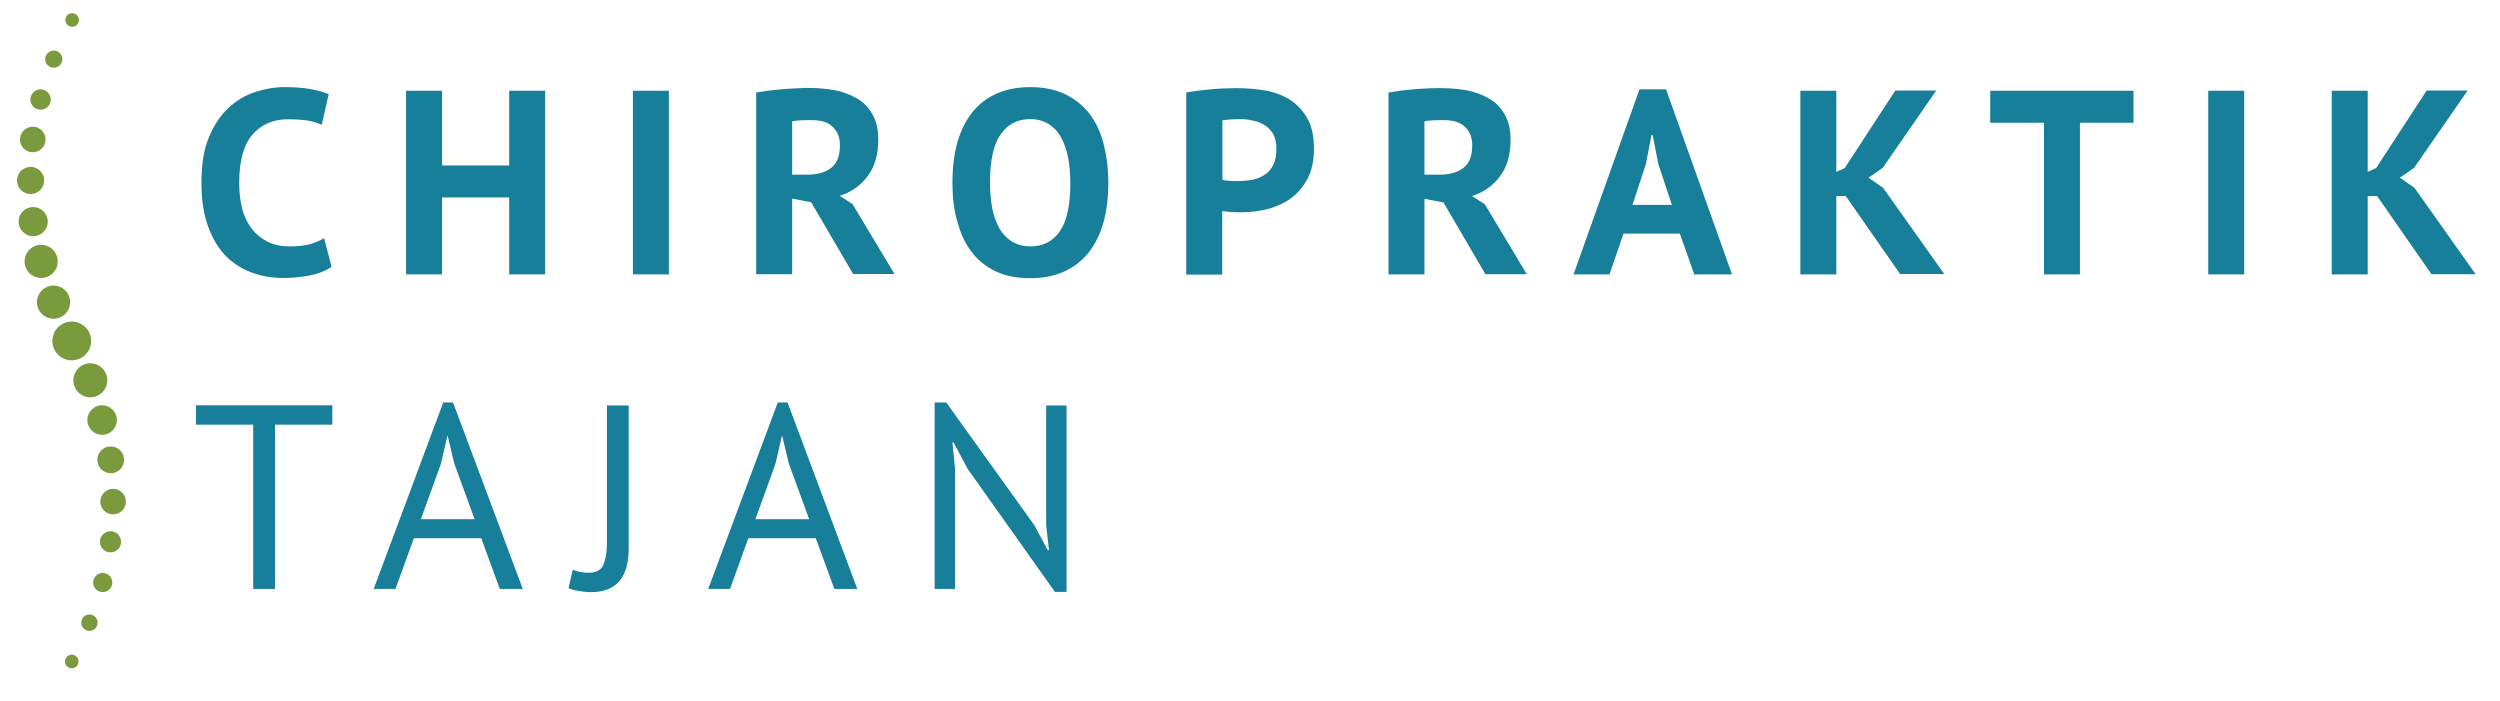 <?xml version="1.0" encoding="utf-8"?>
<!-- Generator: Adobe Illustrator 23.0.2, SVG Export Plug-In . SVG Version: 6.00 Build 0)  -->
<svg version="1.1" id="Ebene_1" xmlns="http://www.w3.org/2000/svg" xmlns:xlink="http://www.w3.org/1999/xlink" x="0px" y="0px"
	 viewBox="0 0 1251 350.7" style="enable-background:new 0 0 1251 350.7;" xml:space="preserve">
<style type="text/css">
	.st0{fill:#187F9B;}
	.st1{fill:#799B3E;}
</style>
<g>
	<path class="st0" d="M165.9,133.5c-2.8,2-6.4,3.4-10.7,4.3c-4.3,0.8-8.8,1.3-13.3,1.3c-5.6,0-10.7-0.8-15.6-2.6
		c-4.9-1.8-9.3-4.4-13.1-8.2c-3.8-3.8-6.8-8.8-9-14.8c-2.3-6.1-3.4-13.5-3.4-22.1c0-9.1,1.2-16.6,3.7-22.6c2.5-6.1,5.8-11,9.7-14.7
		c4-3.7,8.4-6.4,13.3-8c4.9-1.6,9.8-2.5,14.7-2.5c5.3,0,9.7,0.3,13.3,1c3.6,0.7,6.6,1.5,9,2.5l-3.5,15.3c-2.1-0.9-4.4-1.6-7.1-2.1
		c-2.8-0.4-6.1-0.6-10.1-0.6c-7.3,0-13.1,2.6-17.5,7.7s-6.6,13.2-6.6,24.1c0,4.7,0.5,9.1,1.5,13c1,3.9,2.7,7.2,4.8,10
		c2.2,2.8,4.8,4.9,8,6.5s6.9,2.3,11.1,2.3c3.9,0,7.3-0.4,10-1.1c2.7-0.8,5-1.8,7.1-3L165.9,133.5z"/>
	<path class="st0" d="M254.8,98.8h-33.6v38.5h-18V45.4h18v37.4h33.6V45.4h18v91.9h-18V98.8z"/>
	<path class="st0" d="M316.7,45.4h18v91.9h-18V45.4z"/>
	<path class="st0" d="M378.5,46.3c2.1-0.3,4.2-0.7,6.5-1c2.4-0.3,4.6-0.5,7-0.7c2.4-0.2,4.5-0.3,6.8-0.4C401,44,403,44,404.9,44
		c4.3,0,8.5,0.4,12.7,1.1c4.1,0.8,7.8,2.2,11.1,4.1s5.9,4.5,7.8,7.9c2,3.4,3,7.6,3,12.7c0,7.5-1.8,13.7-5.3,18.3
		c-3.5,4.7-8.1,8-14,9.9l6.4,4.1l21,35h-20.7l-21-35.9l-9.5-1.8v37.8h-18v-91H378.5z M406,60.1c-1.9,0-3.6,0-5.5,0.1
		c-1.8,0.1-3.2,0.3-4.1,0.5v26.7h7.6c4.9,0,9-1.1,11.9-3.4c3-2.3,4.4-6.1,4.4-11.3c0-3.9-1.2-7-3.7-9.3
		C414.3,61.1,410.8,60.1,406,60.1z"/>
	<path class="st0" d="M476.6,91.4c0-15.3,3.4-27.1,10.1-35.4c6.7-8.2,16.4-12.4,28.8-12.4c6.6,0,12.3,1.1,17.2,3.4
		c4.9,2.3,9,5.6,12.3,9.7c3.2,4.2,5.7,9.3,7.2,15.1s2.4,12.4,2.4,19.6c0,15.3-3.4,27.1-10.2,35.4c-6.8,8.2-16.4,12.4-28.8,12.4
		c-6.7,0-12.5-1.1-17.3-3.4c-4.9-2.3-9-5.6-12.1-9.7c-3.2-4.2-5.6-9.3-7.1-15.1C477.3,105.1,476.6,98.5,476.6,91.4z M495.4,91.4
		c0,4.6,0.4,8.9,1.1,12.8c0.8,3.9,2,7.2,3.6,10.1c1.6,2.8,3.7,4.9,6.3,6.6c2.6,1.5,5.6,2.4,9.1,2.4c6.4,0,11.3-2.5,14.8-7.5
		c3.5-4.9,5.3-13.1,5.3-24.3c0-4.4-0.4-8.6-1.1-12.5c-0.7-3.8-1.9-7.2-3.5-10.1c-1.5-2.9-3.6-5.1-6.2-6.8c-2.6-1.6-5.7-2.5-9.3-2.5
		c-6.4,0-11.3,2.6-14.8,7.7C497.1,72.3,495.4,80.4,495.4,91.4z"/>
	<path class="st0" d="M593.6,46.3c3.7-0.7,7.7-1.2,12.1-1.6s8.9-0.6,13.2-0.6c4.5,0,9.2,0.4,13.7,1.1c4.6,0.7,8.8,2.3,12.4,4.4
		c3.7,2.3,6.7,5.4,9,9.3c2.4,4,3.5,9.2,3.5,15.5c0,5.8-1,10.6-3,14.6c-2.1,4-4.6,7.2-8,9.8c-3.3,2.6-7.1,4.3-11.3,5.6
		c-4.2,1.1-8.6,1.8-13.2,1.8c-0.4,0-1.1,0-2.1,0s-2,0-3-0.1c-1,0-2.1-0.1-3.1-0.2c-1-0.1-1.8-0.2-2.2-0.3v31.8h-18V46.3z
		 M620.4,59.6c-1.8,0-3.4,0.1-4.9,0.2c-1.5,0.1-2.9,0.3-3.8,0.4v29.8c0.3,0.1,0.8,0.2,1.5,0.3s1.4,0.1,2.3,0.2
		c0.8,0,1.5,0.1,2.3,0.1c0.7,0,1.3,0,1.6,0c2.4,0,4.7-0.2,7-0.6c2.4-0.4,4.4-1.2,6.3-2.5c1.9-1.1,3.3-2.8,4.4-4.9
		c1.1-2.1,1.6-4.8,1.6-8.2c0-2.9-0.5-5.3-1.5-7.1c-1-1.9-2.5-3.4-4.1-4.5c-1.8-1.1-3.7-2-5.9-2.4C624.9,59.8,622.6,59.6,620.4,59.6z
		"/>
	<path class="st0" d="M694.9,46.3c2.1-0.3,4.2-0.7,6.5-1c2.4-0.3,4.6-0.5,7-0.7c2.4-0.2,4.5-0.3,6.8-0.4c2.2-0.1,4.2-0.1,6.1-0.1
		c4.3,0,8.5,0.4,12.7,1.1c4.1,0.8,7.8,2.2,11.1,4.1s5.9,4.5,7.8,7.9c2,3.4,3,7.6,3,12.7c0,7.5-1.8,13.7-5.3,18.3
		c-3.5,4.7-8.1,8-14,9.9l6.4,4.1l21,35h-20.7l-21-35.9l-9.5-1.8v37.8h-18v-91H694.9z M722.4,60.1c-1.9,0-3.6,0-5.5,0.1
		c-1.8,0.1-3.2,0.3-4.1,0.5v26.7h7.6c4.9,0,9-1.1,11.9-3.4c3-2.3,4.4-6.1,4.4-11.3c0-3.9-1.2-7-3.7-9.3
		C730.7,61.2,727.1,60.1,722.4,60.1z"/>
	<path class="st0" d="M840.6,116.9h-28.2l-7,20.4h-18l33-92.6h13.3l33,92.6h-18.9L840.6,116.9z M816.9,102.5h19.7L829.8,82L827,67.6
		h-0.6l-2.8,14.5L816.9,102.5z"/>
	<path class="st0" d="M923.6,98.1h-4.7v39.2h-18V45.4h18V86l4.2-1.9l25.3-38.8h20.5L942.1,84l-7.1,4.9l7.3,5.1l30.6,43.1h-22.1
		L923.6,98.1z"/>
	<path class="st0" d="M1067.6,61.4h-26.8v75.9h-18V61.4h-26.9V45.4h71.7V61.4z"/>
	<path class="st0" d="M1105,45.4h18v91.9h-18V45.4z"/>
	<path class="st0" d="M1189.5,98.1h-4.7v39.2h-18V45.4h18V86l4.2-1.9l25.3-38.8h20.5L1208,84l-7.1,4.9l7.3,5.1l30.6,43.2h-22.1
		L1189.5,98.1z"/>
	<path class="st0" d="M166.2,212.5h-28.6v82.2h-10.9v-82.2H98.1v-9.7h68.2v9.7H166.2z"/>
	<path class="st0" d="M240.8,269.3h-33.7l-9.2,25.4h-10.9l34.8-93.3h4.9l34.9,93.3h-11.5L240.8,269.3z M210.6,259.8h26.9l-10.2-27.9
		L224,218h-0.1l-3.3,14.2L210.6,259.8z"/>
	<path class="st0" d="M303.7,202.9h10.9v71.7c0,7-1.5,12.4-4.6,16.1s-7.8,5.6-14.1,5.6c-0.7,0-1.5,0-2.6-0.1c-1-0.1-2.1-0.2-3.2-0.4
		c-1-0.2-2.1-0.4-3.1-0.6c-1-0.3-1.9-0.6-2.5-0.9l2.1-9.2c2.5,1,5.1,1.5,8,1.5c3.7,0,6.1-1.3,7.3-3.9c1.1-2.6,1.8-6.1,1.8-10.6
		V202.9z"/>
	<path class="st0" d="M408.2,269.3h-33.7l-9.2,25.4h-10.9l34.8-93.3h4.9l34.9,93.3h-11.5L408.2,269.3z M378,259.8h26.9l-10.2-27.9
		l-3.3-13.9h-0.1l-3.3,14.2L378,259.8z"/>
	<path class="st0" d="M484.2,234.6l-7.1-13.3h-0.5l1.3,13.3v60.1h-10.2v-93.3h5.8l44,61.3l6.8,12.6h0.6l-1.4-12.6v-59.8h10.2v93.3
		h-5.8L484.2,234.6z"/>
</g>
<g>
	<circle class="st1" cx="36.1" cy="10" r="3.4"/>
	<circle class="st1" cx="26.9" cy="29.6" r="4.3"/>
	<circle class="st1" cx="20.3" cy="49.8" r="5.1"/>
	<circle class="st1" cx="16.4" cy="69.8" r="6.4"/>
	<circle class="st1" cx="15.3" cy="90.3" r="6.8"/>
	<circle class="st1" cx="16.6" cy="110.9" r="7.3"/>
	<circle class="st1" cx="20.6" cy="130.8" r="8.3"/>
	<circle class="st1" cx="26.8" cy="151.2" r="8.3"/>
	<circle class="st1" cx="35.9" cy="170.6" r="9.7"/>
	<circle class="st1" cx="45.2" cy="190.3" r="8.5"/>
	<circle class="st1" cx="51.1" cy="210.2" r="7.4"/>
	<circle class="st1" cx="55.4" cy="230.1" r="6.7"/>
	<circle class="st1" cx="56.6" cy="251" r="6.4"/>
	<circle class="st1" cx="55.3" cy="271.1" r="5.3"/>
	<circle class="st1" cx="51.4" cy="291.5" r="4.8"/>
	
		<ellipse transform="matrix(3.327787e-02 -0.999 0.999 3.327787e-02 -268.033 346.075)" class="st1" cx="44.9" cy="311.6" rx="4.1" ry="4.1"/>
	<circle class="st1" cx="35.9" cy="331" r="3.4"/>
</g>
</svg>
